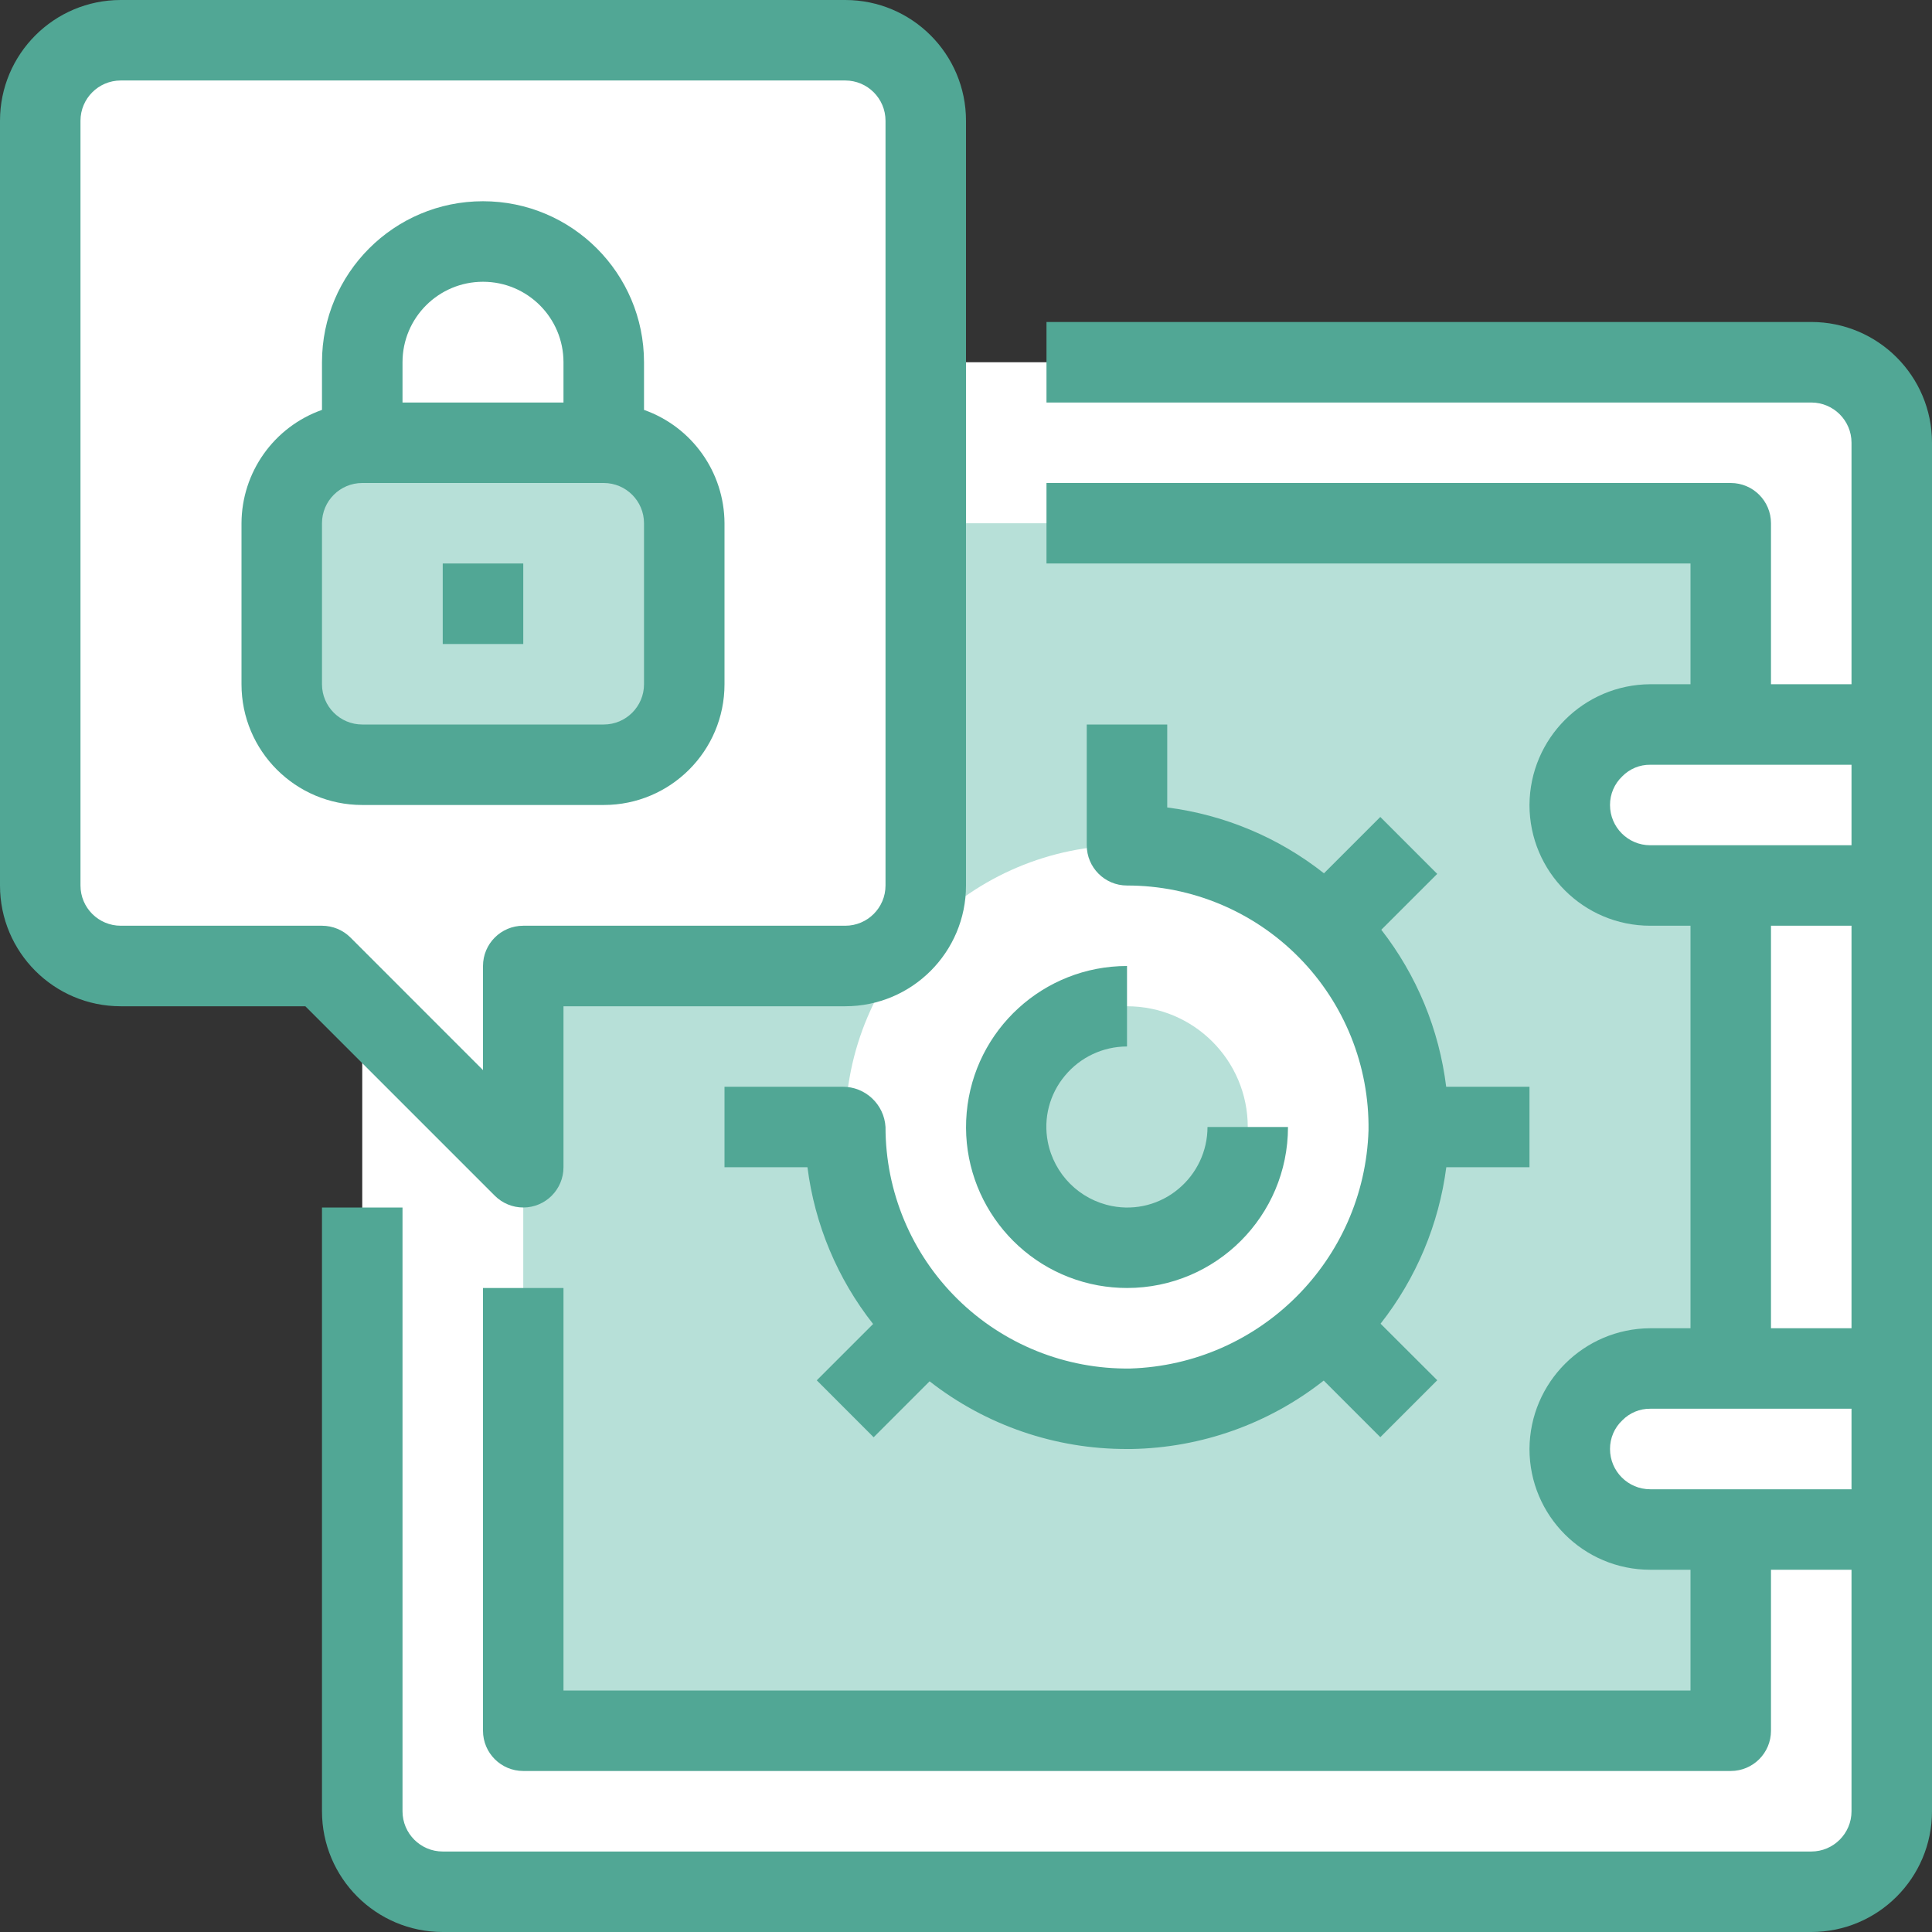 <svg xmlns="http://www.w3.org/2000/svg" width="50" height="50" viewBox="0 0 50 50" fill="none"><rect x="0" y="0" width="50" height="50" fill="#333333" stroke="none"/><g clip-path="url(#clip0_475_9)"><path d="M11.458 9.375H46.875C48.026 9.375 48.958 10.308 48.958 11.458V46.875C48.958 48.026 48.026 48.958 46.875 48.958H11.458C10.308 48.958 9.375 48.026 9.375 46.875V11.458C9.375 10.308 10.308 9.375 11.458 9.375Z" fill="white"></path><path d="M13.542 13.542H44.792V44.792H13.542V13.542Z" fill="#B7E0D8"></path><path d="M36.458 29.167C36.458 33.194 33.194 36.458 29.167 36.458C25.14 36.458 21.875 33.194 21.875 29.167C21.875 25.14 25.14 21.875 29.167 21.875C33.194 21.875 36.458 25.14 36.458 29.167Z" fill="white"></path><path d="M32.292 29.167C32.292 30.893 30.892 32.292 29.167 32.292C27.441 32.292 26.042 30.893 26.042 29.167C26.042 27.441 27.441 26.042 29.167 26.042C30.892 26.042 32.292 27.441 32.292 29.167Z" fill="#B7E0D8"></path><path d="M48.958 35.417V39.583H42.708C41.559 39.58 40.628 38.649 40.625 37.5C40.633 36.353 41.561 35.425 42.708 35.417H48.958Z" fill="white"></path><path d="M48.958 18.75V22.917H42.708C41.559 22.913 40.628 21.983 40.625 20.833C40.633 19.686 41.561 18.758 42.708 18.75H48.958Z" fill="white"></path><path d="M15.625 9.375V11.458H9.375V9.375C9.375 7.649 10.774 6.25 12.5 6.25C14.226 6.25 15.625 7.649 15.625 9.375Z" fill="white"></path><path d="M23.958 13.542V22.917C23.955 24.066 23.024 24.997 21.875 25H13.542V30.208L8.333 25H3.125C1.976 24.997 1.045 24.066 1.042 22.917V3.125C1.045 1.976 1.976 1.045 3.125 1.042H21.875C23.024 1.045 23.955 1.976 23.958 3.125V13.542ZM17.708 17.708V13.542C17.705 12.393 16.774 11.462 15.625 11.458V9.375C15.625 7.649 14.226 6.25 12.5 6.25C10.774 6.25 9.375 7.649 9.375 9.375V11.458C8.226 11.462 7.295 12.393 7.292 13.542V17.708C7.295 18.858 8.226 19.789 9.375 19.792H15.625C16.774 19.789 17.705 18.858 17.708 17.708Z" fill="white"></path><path d="M9.375 11.458H15.625C16.776 11.458 17.708 12.391 17.708 13.542V17.708C17.708 18.859 16.776 19.792 15.625 19.792H9.375C8.224 19.792 7.292 18.859 7.292 17.708V13.542C7.292 12.391 8.224 11.458 9.375 11.458Z" fill="#B7E0D8"></path><path d="M46.875 8.333H27.083V10.417H46.875C47.45 10.417 47.917 10.883 47.917 11.458V17.708H45.833V13.542C45.833 12.966 45.367 12.5 44.792 12.5H27.083V14.583H43.75V17.708H42.708C40.986 17.717 39.592 19.111 39.583 20.833C39.583 22.559 40.983 23.958 42.708 23.958H43.75V34.375H42.708C40.986 34.383 39.592 35.778 39.583 37.5C39.583 39.226 40.983 40.625 42.708 40.625H43.75V43.75H14.583V33.333H12.5V44.792C12.5 45.367 12.967 45.833 13.542 45.833H44.792C45.367 45.833 45.833 45.367 45.833 44.792V40.625H47.917V46.875C47.917 47.45 47.45 47.917 46.875 47.917H11.458C10.883 47.917 10.417 47.45 10.417 46.875V31.25H8.333V46.875C8.333 48.601 9.732 50 11.458 50H46.875C48.601 50 50 48.601 50 46.875V11.458C50 9.732 48.601 8.333 46.875 8.333ZM41.667 20.833C41.666 20.553 41.781 20.284 41.985 20.091C42.175 19.897 42.437 19.788 42.708 19.792H47.917V21.875H42.708C42.133 21.875 41.667 21.408 41.667 20.833ZM45.833 23.958H47.917V34.375H45.833V23.958ZM41.667 37.5C41.666 37.219 41.781 36.95 41.985 36.758C42.175 36.564 42.437 36.455 42.708 36.458H47.917V38.542H42.708C42.133 38.542 41.667 38.075 41.667 37.5Z" fill="#51A795"></path><path d="M28.42 33.266C28.666 33.31 28.916 33.333 29.167 33.333C31.468 33.333 33.333 31.468 33.333 29.167H31.25C31.25 29.785 30.975 30.372 30.499 30.768C30.024 31.168 29.393 31.332 28.782 31.213C27.939 31.051 27.279 30.391 27.116 29.547C26.999 28.939 27.164 28.31 27.562 27.837C27.958 27.359 28.547 27.083 29.167 27.083V25C27.011 25.001 25.212 26.645 25.018 28.792C24.824 30.938 26.299 32.879 28.42 33.266Z" fill="#51A795"></path><path d="M28.125 18.75V21.875C28.125 22.45 28.591 22.917 29.167 22.917C30.84 22.916 32.443 23.587 33.617 24.778C34.792 25.969 35.44 27.581 35.417 29.253C35.31 32.612 32.612 35.31 29.253 35.417C27.581 35.44 25.969 34.792 24.778 33.617C23.587 32.443 22.916 30.84 22.917 29.167C22.882 28.578 22.392 28.12 21.802 28.125H18.75V30.208H20.897C21.085 31.689 21.672 33.092 22.596 34.265L21.138 35.723L22.61 37.196L24.058 35.748C25.517 36.888 27.316 37.505 29.167 37.5H29.284C31.09 37.469 32.838 36.848 34.258 35.729L35.723 37.194L37.196 35.721L35.729 34.257C36.65 33.085 37.238 31.686 37.43 30.208H39.583V28.125H37.427C37.245 26.644 36.665 25.24 35.748 24.062L37.195 22.616L35.722 21.143L34.264 22.601C33.091 21.675 31.69 21.087 30.208 20.897V18.75H28.125Z" fill="#51A795"></path><path d="M13.542 31.25C14.117 31.25 14.583 30.784 14.583 30.208V26.042H21.875C23.601 26.042 25 24.643 25 22.917V3.125C25 1.399 23.601 0 21.875 0H3.125C1.399 0 0 1.399 0 3.125V22.917C0 24.643 1.399 26.042 3.125 26.042H7.902L12.805 30.945C13.001 31.14 13.266 31.25 13.542 31.25ZM12.5 25V27.694L9.07 24.263C8.875 24.068 8.609 23.958 8.333 23.958H3.125C2.55 23.958 2.083 23.492 2.083 22.917V3.125C2.083 2.55 2.55 2.083 3.125 2.083H21.875C22.45 2.083 22.917 2.55 22.917 3.125V22.917C22.917 23.492 22.45 23.958 21.875 23.958H13.542C12.966 23.958 12.5 24.425 12.5 25Z" fill="#51A795"></path><path d="M18.75 17.708V13.542C18.745 12.222 17.911 11.048 16.667 10.608V9.375C16.667 7.074 14.801 5.208 12.5 5.208C10.199 5.208 8.333 7.074 8.333 9.375V10.608C7.089 11.048 6.255 12.222 6.25 13.542V17.708C6.25 19.434 7.649 20.833 9.375 20.833H15.625C17.351 20.833 18.75 19.434 18.75 17.708ZM12.5 7.292C13.65 7.292 14.583 8.224 14.583 9.375V10.417H10.417V9.375C10.417 8.224 11.35 7.292 12.5 7.292ZM8.333 17.708V13.542C8.333 12.966 8.8 12.5 9.375 12.5H15.625C16.2 12.5 16.667 12.966 16.667 13.542V17.708C16.667 18.283 16.2 18.75 15.625 18.75H9.375C8.8 18.75 8.333 18.283 8.333 17.708Z" fill="#51A795"></path><path d="M11.458 14.583H13.542V16.667H11.458V14.583Z" fill="#51A795"></path></g><defs><clipPath id="clip0_475_9"><rect width="50" height="50" fill="white"></rect></clipPath></defs></svg>
